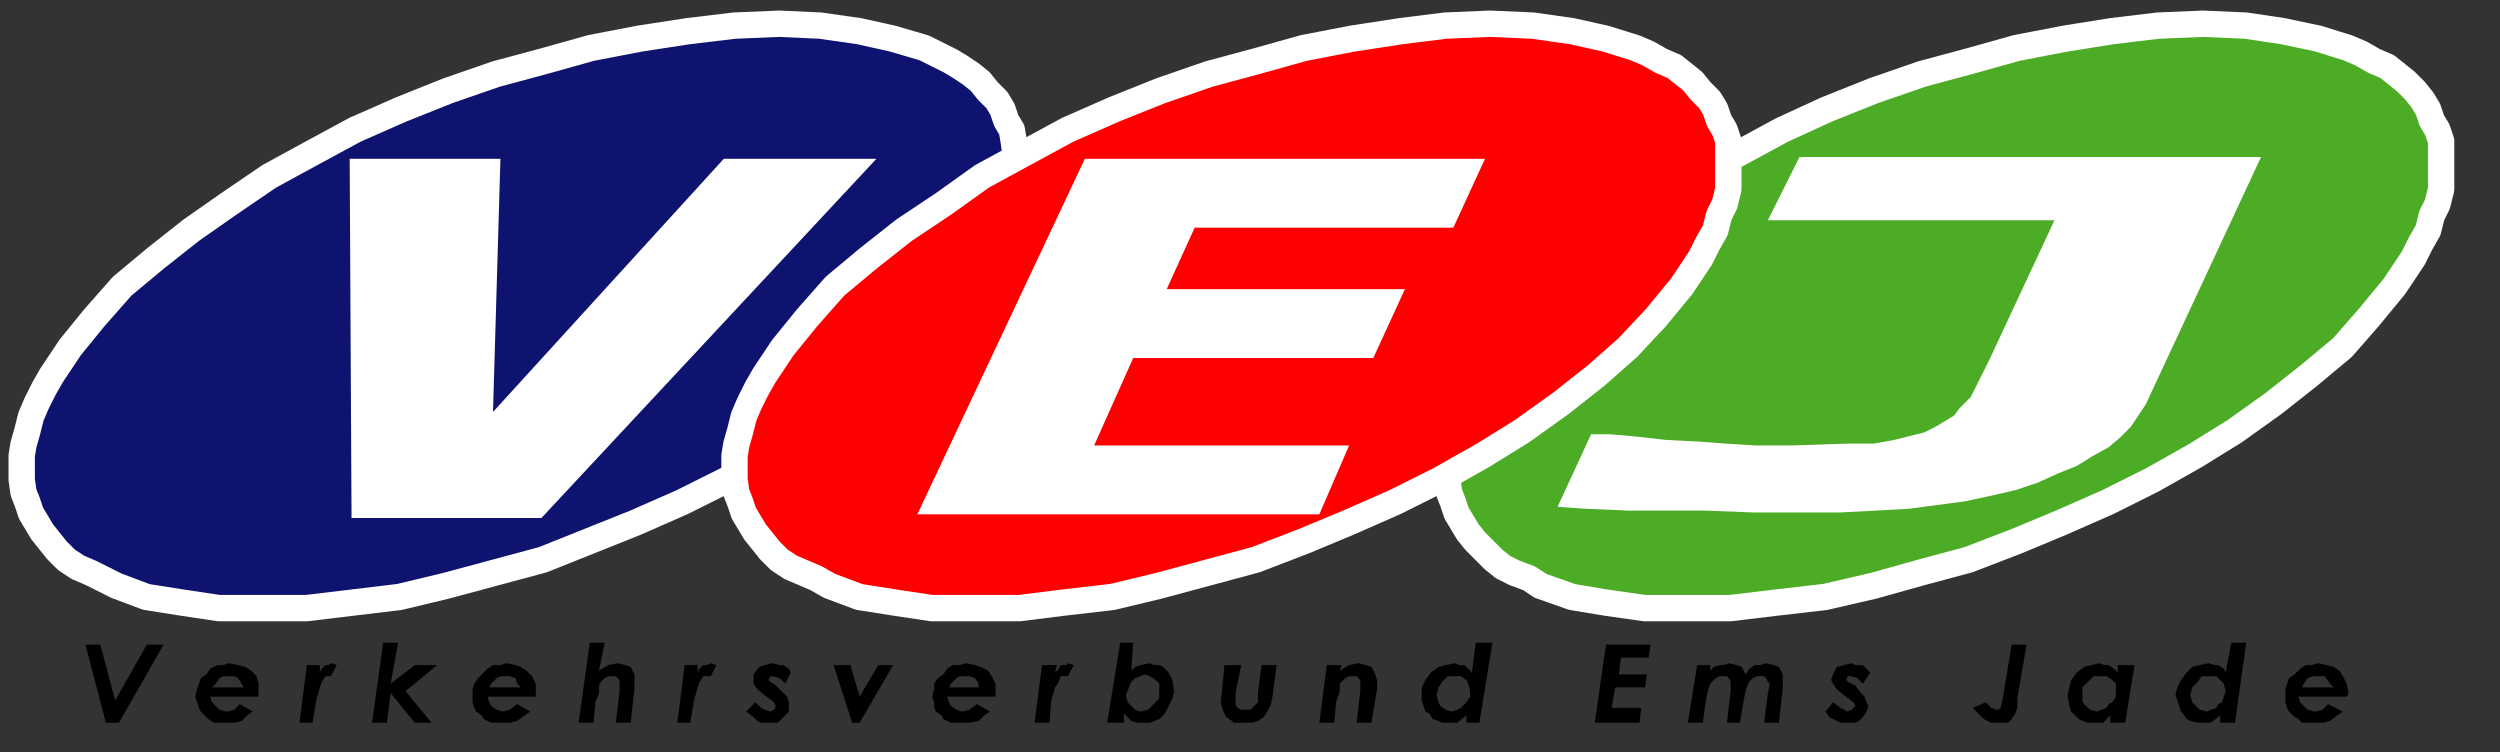 <?xml version="1.0" encoding="UTF-8" standalone="no"?>
<!-- Created with Inkscape (http://www.inkscape.org/) -->
<svg
   xmlns:dc="http://purl.org/dc/elements/1.1/"
   xmlns:cc="http://creativecommons.org/ns#"
   xmlns:rdf="http://www.w3.org/1999/02/22-rdf-syntax-ns#"
   xmlns:svg="http://www.w3.org/2000/svg"
   xmlns="http://www.w3.org/2000/svg"
   xmlns:sodipodi="http://sodipodi.sourceforge.net/DTD/sodipodi-0.dtd"
   xmlns:inkscape="http://www.inkscape.org/namespaces/inkscape"
   width="400.09"
   height="120.36"
   id="svg2706"
   sodipodi:version="0.32"
   inkscape:version="0.46"
   version="1.0"
   sodipodi:docname="Logo_VEJ.svg"
   inkscape:output_extension="org.inkscape.output.svg.inkscape">
  <rect width="100%" height="100%" fill="#333333" stroke="none"/>
  <defs
     id="defs2708">
    <clipPath
       clipPathUnits="userSpaceOnUse"
       id="clipPath2420">
      <path
         d="M 486.42,793.7 L 519.6,793.7 L 519.6,813.62 L 486.42,813.62 L 486.42,793.7 z"
         id="path2422" />
    </clipPath>
    <clipPath
       clipPathUnits="userSpaceOnUse"
       id="clipPath2434">
      <path
         d="M 440.52,793.7 L 473.64,793.7 L 473.64,813.62 L 440.52,813.62 L 440.52,793.7 z"
         id="path2436" />
    </clipPath>
    <clipPath
       clipPathUnits="userSpaceOnUse"
       id="clipPath2448">
      <path
         d="M 463.44,793.7 L 496.62,793.7 L 496.62,813.62 L 463.44,813.62 L 463.44,793.7 z"
         id="path2450" />
    </clipPath>
    <inkscape:perspective
       sodipodi:type="inkscape:persp3d"
       inkscape:vp_x="0 : 526.18109 : 1"
       inkscape:vp_y="0 : 1000 : 0"
       inkscape:vp_z="744.09448 : 526.18109 : 1"
       inkscape:persp3d-origin="372.04724 : 350.78739 : 1"
       id="perspective2714" />
  </defs>
  <sodipodi:namedview
     id="base"
     pagecolor="#ffffff"
     bordercolor="#666666"
     borderopacity="1.0"
     inkscape:pageopacity="0.0"
     inkscape:pageshadow="2"
     inkscape:zoom="1.4"
     inkscape:cx="226.96086"
     inkscape:cy="34.285714"
     inkscape:document-units="px"
     inkscape:current-layer="layer1"
     showgrid="false"
     inkscape:window-width="1024"
     inkscape:window-height="721"
     inkscape:window-x="-4"
     inkscape:window-y="-4" />
  <g
     inkscape:label="Ebene 1"
     inkscape:groupmode="layer"
     id="layer1">
    <path
       d="M 379.129,50.736 L 374.959,55.501 L 369.597,59.969 L 363.939,64.437 L 357.683,68.904 L 351.429,72.777 L 344.578,76.648 L 337.43,80.223 L 329.983,83.499 L 322.835,86.478 L 315.091,89.456 L 307.347,91.541 L 299.901,93.626 L 292.157,95.413 L 284.413,96.307 L 276.966,97.2 L 263.265,97.2 L 257.011,96.307 L 251.649,95.413 L 246.586,93.626 L 244.799,92.434 L 242.416,91.541 L 240.629,90.647 L 239.14,89.456 L 237.65,87.967 L 236.161,86.478 L 234.97,84.988 L 233.183,82.01 L 232.587,80.223 L 231.991,78.734 L 231.693,76.648 L 231.693,72.777 L 231.991,70.99 L 232.587,68.904 L 233.183,66.522 L 234.076,64.437 L 234.97,62.054 L 236.161,59.969 L 239.437,55.501 L 243.31,50.736 L 247.777,45.672 L 253.139,41.205 L 258.798,36.737 L 264.755,32.567 L 271.307,28.099 L 278.158,24.525 L 285.306,20.653 L 292.455,17.376 L 299.901,14.398 L 307.645,11.718 L 315.389,9.632 L 322.835,7.548 L 330.579,6.058 L 338.025,4.867 L 345.472,3.973 L 352.62,3.676 L 359.471,3.973 L 365.428,4.867 L 371.087,6.058 L 375.852,7.548 L 377.937,8.441 L 380.022,9.632 L 382.107,10.526 L 385.086,12.909 L 386.575,14.398 L 387.766,15.887 L 388.66,17.376 L 389.256,19.164 L 390.149,20.653 L 390.745,22.44 L 390.745,30.184 L 390.149,32.567 L 389.256,34.354 L 388.66,36.737 L 387.468,38.822 L 386.277,41.205 L 383.299,45.672 L 379.129,50.736"
       style="fill:#4dac26;fill-opacity:1;fill-rule:nonzero;stroke:none"
       id="path2414" />
    <g
       id="g2416"
       transform="matrix(4.964,0,0,-4.964,-2185.65,4040.226)">
      <g
         id="g2418"
         clip-path="url(#clipPath2420)">
        <path
           d="M 516.66,803.66 L 515.82,802.7 L 514.74,801.8 L 513.6,800.9 L 512.34,800 L 511.08,799.22 L 509.7,798.44 L 508.26,797.72 L 506.76,797.06 L 505.32,796.46 L 503.76,795.86 L 502.2,795.44 L 500.7,795.02 L 499.14,794.66 L 497.58,794.48 L 496.08,794.3 L 493.32,794.3 L 492.06,794.48 L 490.98,794.66 L 489.96,795.02 L 489.6,795.26 L 489.12,795.44 L 488.76,795.62 L 488.46,795.86 L 488.16,796.16 L 487.86,796.46 L 487.62,796.76 L 487.26,797.36 L 487.14,797.72 L 487.02,798.02 L 486.96,798.44 L 486.96,799.22 L 487.02,799.58 L 487.14,800 L 487.26,800.48 L 487.44,800.9 L 487.62,801.38 L 487.86,801.8 L 488.52,802.7 L 489.3,803.66 L 490.2,804.68 L 491.28,805.58 L 492.42,806.48 L 493.62,807.32 L 494.94,808.22 L 496.32,808.94 L 497.76,809.72 L 499.2,810.38 L 500.7,810.98 L 502.26,811.52 L 503.82,811.94 L 505.32,812.36 L 506.88,812.66 L 508.38,812.9 L 509.88,813.08 L 511.32,813.14 L 512.7,813.08 L 513.9,812.9 L 515.04,812.66 L 516,812.36 L 516.42,812.18 L 516.84,811.94 L 517.26,811.76 L 517.86,811.28 L 518.16,810.98 L 518.4,810.68 L 518.58,810.38 L 518.7,810.02 L 518.88,809.72 L 519,809.36 L 519,807.8 L 518.88,807.32 L 518.7,806.96 L 518.58,806.48 L 518.34,806.06 L 518.1,805.58 L 517.5,804.68 L 516.66,803.66 z"
           style="fill:none;stroke:#ffffff;stroke-width:0.849;stroke-linecap:round;stroke-linejoin:round;stroke-miterlimit:10;stroke-dasharray:none;stroke-opacity:1"
           id="path2424" />
      </g>
    </g>
    <path
       d="M 150.976,50.736 L 146.509,55.501 L 141.445,59.969 L 135.786,64.437 L 129.829,68.904 L 123.276,72.777 L 116.426,76.648 L 109.277,80.223 L 101.831,83.499 L 86.939,89.456 L 71.451,93.626 L 64.004,95.413 L 49.112,97.2 L 35.113,97.2 L 29.156,96.307 L 23.497,95.413 L 18.731,93.626 L 14.561,91.541 L 12.477,90.647 L 10.689,89.456 L 9.2,87.967 L 6.817,84.988 L 5.03,82.01 L 4.434,80.223 L 3.839,78.734 L 3.541,76.648 L 3.541,72.777 L 3.839,70.99 L 4.434,68.904 L 5.03,66.522 L 5.924,64.437 L 7.115,62.054 L 8.306,59.969 L 11.285,55.501 L 15.157,50.736 L 19.625,45.672 L 24.986,41.205 L 30.645,36.737 L 36.602,32.567 L 43.155,28.099 L 49.708,24.525 L 56.856,20.653 L 64.302,17.376 L 71.748,14.398 L 79.493,11.718 L 87.237,9.632 L 94.683,7.548 L 102.427,6.058 L 110.171,4.867 L 117.617,3.973 L 124.765,3.676 L 131.318,3.973 L 137.573,4.867 L 142.934,6.058 L 147.998,7.548 L 152.168,9.632 L 153.657,10.526 L 155.444,11.718 L 156.933,12.909 L 158.125,14.398 L 159.614,15.887 L 160.507,17.376 L 161.103,19.164 L 161.997,20.653 L 162.294,22.44 L 162.592,24.525 L 162.592,28.099 L 162.294,30.184 L 161.997,32.567 L 161.103,34.354 L 160.507,36.737 L 159.614,38.822 L 158.125,41.205 L 155.146,45.672 L 150.976,50.736"
       style="fill:#0e136f;fill-opacity:1;fill-rule:nonzero;stroke:none"
       id="path2426" />
    <path
       d="M 150.976,50.736 L 146.509,55.501 L 141.445,59.969 L 135.786,64.437 L 129.829,68.904 L 123.276,72.777 L 116.426,76.648 L 109.277,80.223 L 101.831,83.499 L 86.939,89.456 L 71.451,93.626 L 64.004,95.413 L 49.112,97.2 L 35.113,97.2 L 29.156,96.307 L 23.497,95.413 L 18.731,93.626 L 14.561,91.541 L 12.477,90.647 L 10.689,89.456 L 9.2,87.967 L 6.817,84.988 L 5.03,82.01 L 4.434,80.223 L 3.839,78.734 L 3.541,76.648 L 3.541,72.777 L 3.839,70.99 L 4.434,68.904 L 5.03,66.522 L 5.924,64.437 L 7.115,62.054 L 8.306,59.969 L 11.285,55.501 L 15.157,50.736 L 19.625,45.672 L 24.986,41.205 L 30.645,36.737 L 36.602,32.567 L 43.155,28.099 L 49.708,24.525 L 56.856,20.653 L 64.302,17.376 L 71.748,14.398 L 79.493,11.718 L 87.237,9.632 L 94.683,7.548 L 102.427,6.058 L 110.171,4.867 L 117.617,3.973 L 124.765,3.676 L 131.318,3.973 L 137.573,4.867 L 142.934,6.058 L 147.998,7.548 L 152.168,9.632 L 153.657,10.526 L 155.444,11.718 L 156.933,12.909 L 158.125,14.398 L 159.614,15.887 L 160.507,17.376 L 161.103,19.164 L 161.997,20.653 L 162.294,22.44 L 162.592,24.525 L 162.592,28.099 L 162.294,30.184 L 161.997,32.567 L 161.103,34.354 L 160.507,36.737 L 159.614,38.822 L 158.125,41.205 L 155.146,45.672 L 150.976,50.736 z M 150.976,50.736 L 146.509,55.501 L 141.445,59.969 L 135.786,64.437 L 129.829,68.904 L 123.276,72.777 L 116.426,76.648 L 109.277,80.223 L 101.831,83.499 L 86.939,89.456 L 71.451,93.626 L 64.004,95.413 L 49.112,97.2 L 35.113,97.2 L 29.156,96.307 L 23.497,95.413 L 18.731,93.626 L 14.561,91.541 L 12.477,90.647 L 10.689,89.456 L 9.2,87.967 L 6.817,84.988 L 5.03,82.01 L 4.434,80.223 L 3.839,78.734 L 3.541,76.648 L 3.541,72.777 L 3.839,70.99 L 4.434,68.904 L 5.03,66.522 L 5.924,64.437 L 7.115,62.054 L 8.306,59.969 L 11.285,55.501 L 15.157,50.736 L 19.625,45.672 L 24.986,41.205 L 30.645,36.737 L 36.602,32.567 L 43.155,28.099 L 49.708,24.525 L 56.856,20.653 L 64.302,17.376 L 71.748,14.398 L 79.493,11.718 L 87.237,9.632 L 94.683,7.548 L 102.427,6.058 L 110.171,4.867 L 117.617,3.973 L 124.765,3.676 L 131.318,3.973 L 137.573,4.867 L 142.934,6.058 L 147.998,7.548 L 152.168,9.632 L 153.657,10.526 L 155.444,11.718 L 156.933,12.909 L 158.125,14.398 L 159.614,15.887 L 160.507,17.376 L 161.103,19.164 L 161.997,20.653 L 162.294,22.44 L 162.592,24.525 L 162.592,28.099 L 162.294,30.184 L 161.997,32.567 L 161.103,34.354 L 160.507,36.737 L 159.614,38.822 L 158.125,41.205 L 155.146,45.672 L 150.976,50.736 z M 150.976,50.736 L 146.509,55.501 L 141.445,59.969 L 135.786,64.437 L 129.829,68.904 L 123.276,72.777 L 116.426,76.648 L 109.277,80.223 L 101.831,83.499 L 86.939,89.456 L 71.451,93.626 L 64.004,95.413 L 49.112,97.2 L 35.113,97.2 L 29.156,96.307 L 23.497,95.413 L 18.731,93.626 L 14.561,91.541 L 12.477,90.647 L 10.689,89.456 L 9.2,87.967 L 6.817,84.988 L 5.03,82.01 L 4.434,80.223 L 3.839,78.734 L 3.541,76.648 L 3.541,72.777 L 3.839,70.99 L 4.434,68.904 L 5.03,66.522 L 5.924,64.437 L 7.115,62.054 L 8.306,59.969 L 11.285,55.501 L 15.157,50.736 L 19.625,45.672 L 24.986,41.205 L 30.645,36.737 L 36.602,32.567 L 43.155,28.099 L 49.708,24.525 L 56.856,20.653 L 64.302,17.376 L 71.748,14.398 L 79.493,11.718 L 87.237,9.632 L 94.683,7.548 L 102.427,6.058 L 110.171,4.867 L 117.617,3.973 L 124.765,3.676 L 131.318,3.973 L 137.573,4.867 L 142.934,6.058 L 147.998,7.548 L 152.168,9.632 L 153.657,10.526 L 155.444,11.718 L 156.933,12.909 L 158.125,14.398 L 159.614,15.887 L 160.507,17.376 L 161.103,19.164 L 161.997,20.653 L 162.294,22.44 L 162.592,24.525 L 162.592,28.099 L 162.294,30.184 L 161.997,32.567 L 161.103,34.354 L 160.507,36.737 L 159.614,38.822 L 158.125,41.205 L 155.146,45.672 L 150.976,50.736 z M 150.976,50.736 L 146.509,55.501 L 141.445,59.969 L 135.786,64.437 L 129.829,68.904 L 123.276,72.777 L 116.426,76.648 L 109.277,80.223 L 101.831,83.499 L 86.939,89.456 L 71.451,93.626 L 64.004,95.413 L 49.112,97.2 L 35.113,97.2 L 29.156,96.307 L 23.497,95.413 L 18.731,93.626 L 14.561,91.541 L 12.477,90.647 L 10.689,89.456 L 9.2,87.967 L 6.817,84.988 L 5.03,82.01 L 4.434,80.223 L 3.839,78.734 L 3.541,76.648 L 3.541,72.777 L 3.839,70.99 L 4.434,68.904 L 5.03,66.522 L 5.924,64.437 L 7.115,62.054 L 8.306,59.969 L 11.285,55.501 L 15.157,50.736 L 19.625,45.672 L 24.986,41.205 L 30.645,36.737 L 36.602,32.567 L 43.155,28.099 L 49.708,24.525 L 56.856,20.653 L 64.302,17.376 L 71.748,14.398 L 79.493,11.718 L 87.237,9.632 L 94.683,7.548 L 102.427,6.058 L 110.171,4.867 L 117.617,3.973 L 124.765,3.676 L 131.318,3.973 L 137.573,4.867 L 142.934,6.058 L 147.998,7.548 L 152.168,9.632 L 153.657,10.526 L 155.444,11.718 L 156.933,12.909 L 158.125,14.398 L 159.614,15.887 L 160.507,17.376 L 161.103,19.164 L 161.997,20.653 L 162.294,22.44 L 162.592,24.525 L 162.592,28.099 L 162.294,30.184 L 161.997,32.567 L 161.103,34.354 L 160.507,36.737 L 159.614,38.822 L 158.125,41.205 L 155.146,45.672 L 150.976,50.736 z M 150.976,50.736 L 146.509,55.501 L 141.445,59.969 L 135.786,64.437 L 129.829,68.904 L 123.276,72.777 L 116.426,76.648 L 109.277,80.223 L 101.831,83.499 L 86.939,89.456 L 71.451,93.626 L 64.004,95.413 L 49.112,97.2 L 35.113,97.2 L 29.156,96.307 L 23.497,95.413 L 18.731,93.626 L 14.561,91.541 L 12.477,90.647 L 10.689,89.456 L 9.2,87.967 L 6.817,84.988 L 5.03,82.01 L 4.434,80.223 L 3.839,78.734 L 3.541,76.648 L 3.541,72.777 L 3.839,70.99 L 4.434,68.904 L 5.03,66.522 L 5.924,64.437 L 7.115,62.054 L 8.306,59.969 L 11.285,55.501 L 15.157,50.736 L 19.625,45.672 L 24.986,41.205 L 30.645,36.737 L 36.602,32.567 L 43.155,28.099 L 49.708,24.525 L 56.856,20.653 L 64.302,17.376 L 71.748,14.398 L 79.493,11.718 L 87.237,9.632 L 94.683,7.548 L 102.427,6.058 L 110.171,4.867 L 117.617,3.973 L 124.765,3.676 L 131.318,3.973 L 137.573,4.867 L 142.934,6.058 L 147.998,7.548 L 152.168,9.632 L 153.657,10.526 L 155.444,11.718 L 156.933,12.909 L 158.125,14.398 L 159.614,15.887 L 160.507,17.376 L 161.103,19.164 L 161.997,20.653 L 162.294,22.44 L 162.592,24.525 L 162.592,28.099 L 162.294,30.184 L 161.997,32.567 L 161.103,34.354 L 160.507,36.737 L 159.614,38.822 L 158.125,41.205 L 155.146,45.672 L 150.976,50.736 z"
       style="fill:none;stroke:#ffffff;stroke-width:0.993;stroke-linecap:round;stroke-linejoin:round;stroke-miterlimit:10;stroke-dasharray:none;stroke-opacity:1"
       id="path2428" />
    <g
       id="g2430"
       transform="matrix(4.964,0,0,-4.964,-2185.65,4040.226)">
      <g
         id="g2432"
         clip-path="url(#clipPath2434)">
        <path
           d="M 470.7,803.66 L 469.8,802.7 L 468.78,801.8 L 467.64,800.9 L 466.44,800 L 465.12,799.22 L 463.74,798.44 L 462.3,797.72 L 460.8,797.06 L 457.8,795.86 L 454.68,795.02 L 453.18,794.66 L 450.18,794.3 L 447.36,794.3 L 446.16,794.48 L 445.02,794.66 L 444.06,795.02 L 443.22,795.44 L 442.8,795.62 L 442.44,795.86 L 442.14,796.16 L 441.66,796.76 L 441.3,797.36 L 441.18,797.72 L 441.06,798.02 L 441,798.44 L 441,799.22 L 441.06,799.58 L 441.18,800 L 441.3,800.48 L 441.48,800.9 L 441.72,801.38 L 441.96,801.8 L 442.56,802.7 L 443.34,803.66 L 444.24,804.68 L 445.32,805.58 L 446.46,806.48 L 447.66,807.32 L 448.98,808.22 L 450.3,808.94 L 451.74,809.72 L 453.24,810.38 L 454.74,810.98 L 456.3,811.52 L 457.86,811.94 L 459.36,812.36 L 460.92,812.66 L 462.48,812.9 L 463.98,813.08 L 465.42,813.14 L 466.74,813.08 L 468,812.9 L 469.08,812.66 L 470.1,812.36 L 470.94,811.94 L 471.24,811.76 L 471.6,811.52 L 471.9,811.28 L 472.14,810.98 L 472.44,810.68 L 472.62,810.38 L 472.74,810.02 L 472.92,809.72 L 472.98,809.36 L 473.04,808.94 L 473.04,808.22 L 472.98,807.8 L 472.92,807.32 L 472.74,806.96 L 472.62,806.48 L 472.44,806.06 L 472.14,805.58 L 471.54,804.68 L 470.7,803.66 z"
           style="fill:none;stroke:#ffffff;stroke-width:0.849;stroke-linecap:round;stroke-linejoin:round;stroke-miterlimit:10;stroke-dasharray:none;stroke-opacity:1"
           id="path2438" />
      </g>
    </g>
    <path
       d="M 150.976,50.736 L 146.509,55.501 L 141.445,59.969 L 135.786,64.437 L 129.829,68.904 L 123.276,72.777 L 116.426,76.648 L 109.277,80.223 L 101.831,83.499 L 86.939,89.456 L 71.451,93.626 L 64.004,95.413 L 49.112,97.2 L 35.113,97.2 L 29.156,96.307 L 23.497,95.413 L 18.731,93.626 L 14.561,91.541 L 12.477,90.647 L 10.689,89.456 L 9.2,87.967 L 6.817,84.988 L 5.03,82.01 L 4.434,80.223 L 3.839,78.734 L 3.541,76.648 L 3.541,72.777 L 3.839,70.99 L 4.434,68.904 L 5.03,66.522 L 5.924,64.437 L 7.115,62.054 L 8.306,59.969 L 11.285,55.501 L 15.157,50.736 L 19.625,45.672 L 24.986,41.205 L 30.645,36.737 L 36.602,32.567 L 43.155,28.099 L 49.708,24.525 L 56.856,20.653 L 64.302,17.376 L 71.748,14.398 L 79.493,11.718 L 87.237,9.632 L 94.683,7.548 L 102.427,6.058 L 110.171,4.867 L 117.617,3.973 L 124.765,3.676 L 131.318,3.973 L 137.573,4.867 L 142.934,6.058 L 147.998,7.548 L 152.168,9.632 L 153.657,10.526 L 155.444,11.718 L 156.933,12.909 L 158.125,14.398 L 159.614,15.887 L 160.507,17.376 L 161.103,19.164 L 161.997,20.653 L 162.294,22.44 L 162.592,24.525 L 162.592,28.099 L 162.294,30.184 L 161.997,32.567 L 161.103,34.354 L 160.507,36.737 L 159.614,38.822 L 158.125,41.205 L 155.146,45.672 L 150.976,50.736 z"
       style="fill:none;stroke:#ffffff;stroke-width:0.993;stroke-linecap:round;stroke-linejoin:round;stroke-miterlimit:10;stroke-dasharray:none;stroke-opacity:1"
       id="path2440" />
    <path
       d="M 265.052,50.736 L 260.585,55.501 L 255.521,59.969 L 249.862,64.437 L 243.607,68.904 L 237.353,72.777 L 230.502,76.648 L 223.354,80.223 L 215.907,83.499 L 208.759,86.478 L 201.015,89.456 L 185.527,93.626 L 178.081,95.413 L 170.337,96.307 L 163.188,97.2 L 149.189,97.2 L 143.232,96.307 L 137.573,95.413 L 132.807,93.626 L 130.723,92.434 L 126.553,90.647 L 124.765,89.456 L 123.276,87.967 L 120.893,84.988 L 119.106,82.01 L 118.511,80.223 L 117.915,78.734 L 117.617,76.648 L 117.617,72.777 L 117.915,70.99 L 118.511,68.904 L 119.106,66.522 L 120,64.437 L 121.191,62.054 L 122.383,59.969 L 125.361,55.501 L 129.233,50.736 L 133.701,45.672 L 139.062,41.205 L 144.721,36.737 L 150.976,32.567 L 157.231,28.099 L 163.784,24.525 L 170.932,20.653 L 178.378,17.376 L 185.825,14.398 L 193.569,11.718 L 201.313,9.632 L 208.759,7.548 L 216.503,6.058 L 224.247,4.867 L 231.395,3.973 L 238.544,3.676 L 245.394,3.973 L 251.649,4.867 L 257.011,6.058 L 261.776,7.548 L 263.861,8.441 L 265.946,9.632 L 268.031,10.526 L 271.009,12.909 L 272.201,14.398 L 273.69,15.887 L 274.584,17.376 L 275.179,19.164 L 276.073,20.653 L 276.669,22.44 L 276.669,30.184 L 276.073,32.567 L 275.179,34.354 L 274.584,36.737 L 273.392,38.822 L 272.201,41.205 L 269.222,45.672 L 265.052,50.736"
       style="fill:#ff0000;fill-opacity:1;fill-rule:nonzero;stroke:none"
       id="path2442" />
    <g
       id="g2444"
       transform="matrix(4.964,0,0,-4.964,-2185.65,4040.226)">
      <g
         id="g2446"
         clip-path="url(#clipPath2448)">
        <path
           d="M 493.68,803.66 L 492.78,802.7 L 491.76,801.8 L 490.62,800.9 L 489.36,800 L 488.1,799.22 L 486.72,798.44 L 485.28,797.72 L 483.78,797.06 L 482.34,796.46 L 480.78,795.86 L 477.66,795.02 L 476.16,794.66 L 474.6,794.48 L 473.16,794.3 L 470.34,794.3 L 469.14,794.48 L 468,794.66 L 467.04,795.02 L 466.62,795.26 L 465.78,795.62 L 465.42,795.86 L 465.12,796.16 L 464.64,796.76 L 464.28,797.36 L 464.16,797.72 L 464.04,798.02 L 463.98,798.44 L 463.98,799.22 L 464.04,799.58 L 464.16,800 L 464.28,800.48 L 464.46,800.9 L 464.7,801.38 L 464.94,801.8 L 465.54,802.7 L 466.32,803.66 L 467.22,804.68 L 468.3,805.58 L 469.44,806.48 L 470.7,807.32 L 471.96,808.22 L 473.28,808.94 L 474.72,809.72 L 476.22,810.38 L 477.72,810.98 L 479.28,811.52 L 480.84,811.94 L 482.34,812.36 L 483.9,812.66 L 485.46,812.9 L 486.9,813.08 L 488.34,813.14 L 489.72,813.08 L 490.98,812.9 L 492.06,812.66 L 493.02,812.36 L 493.44,812.18 L 493.86,811.94 L 494.28,811.76 L 494.88,811.28 L 495.12,810.98 L 495.42,810.68 L 495.6,810.38 L 495.72,810.02 L 495.9,809.72 L 496.02,809.36 L 496.02,807.8 L 495.9,807.32 L 495.72,806.96 L 495.6,806.48 L 495.36,806.06 L 495.12,805.58 L 494.52,804.68 L 493.68,803.66 z"
           style="fill:none;stroke:#ffffff;stroke-width:0.849;stroke-linecap:round;stroke-linejoin:round;stroke-miterlimit:10;stroke-dasharray:none;stroke-opacity:1"
           id="path2452" />
      </g>
    </g>
    <path
       d="M 140.254,25.418 L 86.641,82.903 L 56.26,82.903 L 55.962,25.418 L 80.088,25.418 L 78.897,65.926 L 115.83,25.418 L 140.254,25.418"
       style="fill:#ffffff;fill-opacity:1;fill-rule:nonzero;stroke:none"
       id="path2454" />
    <path
       d="M 211.142,82.308 L 146.806,82.308 L 173.613,25.418 L 237.65,25.418 L 232.587,36.439 L 191.186,36.439 L 186.718,46.268 L 224.843,46.268 L 219.779,57.288 L 181.357,57.288 L 175.102,71.287 L 215.907,71.287 L 211.142,82.308"
       style="fill:#ffffff;fill-opacity:1;fill-rule:nonzero;stroke:none"
       id="path2456" />
    <path
       d="M 343.387,64.735 L 341.004,68.309 L 339.217,70.096 L 337.43,71.585 L 334.749,73.074 L 332.366,74.564 L 329.388,75.755 L 326.111,77.244 L 322.537,78.436 L 318.665,79.329 L 314.495,80.223 L 305.56,81.414 L 300.199,81.712 L 294.54,82.01 L 280.541,82.01 L 272.796,81.712 L 260.585,81.712 L 253.734,81.414 L 249.266,81.116 L 254.628,69.5 L 257.606,69.5 L 261.18,69.798 L 266.542,70.394 L 272.201,70.692 L 276.073,70.99 L 280.838,71.287 L 286.795,71.287 L 295.731,70.99 L 299.901,70.99 L 303.177,70.394 L 307.943,69.202 L 309.73,68.309 L 312.708,66.522 L 313.602,65.33 L 314.495,64.437 L 315.389,63.543 L 318.367,57.586 L 328.792,35.248 L 282.923,35.248 L 287.987,25.121 L 361.853,25.121 L 343.387,64.735"
       style="fill:#ffffff;fill-opacity:1;fill-rule:nonzero;stroke:none"
       id="path2458" />
    <path
       d="M 13.668,103.157 L 16.051,103.157 L 18.433,112.093 L 23.497,103.157 L 26.177,103.157 L 19.029,115.667 L 16.944,115.667 L 13.668,103.157"
       style="fill:#000000;fill-opacity:1;fill-rule:nonzero;stroke:none"
       id="path2460" />
    <path
       d="M 38.389,112.688 L 40.474,113.88 L 39.581,114.475 L 38.687,115.369 L 37.496,115.667 L 34.219,115.667 L 33.326,115.071 L 32.134,113.88 L 31.837,113.284 L 31.241,111.497 L 31.539,110.306 L 31.837,109.412 L 32.134,108.519 L 33.028,107.923 L 33.624,107.029 L 34.815,106.433 L 35.709,106.433 L 36.602,106.136 L 38.091,106.433 L 39.283,106.731 L 40.176,107.327 L 41.07,108.221 L 41.368,109.412 L 41.368,111.497 L 33.624,111.497 L 33.922,112.39 L 35.113,113.582 L 36.304,113.88 L 37.496,113.582 L 38.389,112.688 z M 38.985,110.008 L 38.687,109.412 L 38.091,108.519 L 37.496,108.221 L 35.709,108.221 L 35.113,108.519 L 34.517,109.412 L 33.922,110.008 L 38.985,110.008"
       style="fill:#000000;fill-opacity:1;fill-rule:nonzero;stroke:none"
       id="path2462" />
    <path
       d="M 49.112,106.433 L 51.197,106.433 L 51.197,107.625 L 51.495,107.029 L 52.09,106.433 L 52.388,106.433 L 53.282,106.136 L 53.877,106.433 L 52.984,108.221 L 52.09,108.221 L 51.495,109.114 L 51.197,110.008 L 50.601,112.093 L 50.005,115.667 L 47.92,115.667 L 49.112,106.433"
       style="fill:#000000;fill-opacity:1;fill-rule:nonzero;stroke:none"
       id="path2464" />
    <path
       d="M 61.324,102.859 L 63.706,102.859 L 62.515,109.412 L 66.387,106.433 L 69.961,106.433 L 64.898,110.603 L 69.068,115.667 L 66.387,115.667 L 62.515,110.901 L 61.919,115.667 L 59.537,115.667 L 61.324,102.859"
       style="fill:#000000;fill-opacity:1;fill-rule:nonzero;stroke:none"
       id="path2466" />
    <path
       d="M 82.769,112.688 L 84.854,113.88 L 83.96,114.475 L 82.769,115.369 L 81.577,115.667 L 78.599,115.667 L 77.408,115.071 L 77.11,114.475 L 76.216,113.88 L 75.918,113.284 L 75.62,112.39 L 75.62,110.306 L 75.918,109.412 L 76.514,108.519 L 78.003,107.029 L 78.897,106.433 L 80.088,106.433 L 80.982,106.136 L 82.471,106.433 L 83.364,106.731 L 84.258,107.327 L 85.152,108.221 L 85.747,109.412 L 85.747,111.497 L 78.003,111.497 L 78.301,112.39 L 78.599,112.986 L 79.493,113.582 L 80.386,113.88 L 81.577,113.582 L 82.769,112.688 z M 83.364,110.008 L 82.769,109.412 L 82.471,108.519 L 81.577,108.221 L 80.088,108.221 L 79.493,108.519 L 78.599,109.412 L 78.301,110.008 L 83.364,110.008"
       style="fill:#000000;fill-opacity:1;fill-rule:nonzero;stroke:none"
       id="path2468" />
    <path
       d="M 94.385,102.859 L 96.768,102.859 L 95.874,107.327 L 97.363,106.433 L 98.853,106.136 L 100.044,106.433 L 100.938,106.731 L 101.533,107.923 L 101.533,110.306 L 100.938,115.667 L 98.555,115.667 L 99.15,110.603 L 99.15,108.816 L 98.853,108.519 L 98.555,108.221 L 97.363,108.221 L 96.768,108.519 L 96.172,109.114 L 95.874,109.71 L 95.874,110.901 L 95.278,112.39 L 94.981,115.667 L 92.598,115.667 L 94.385,102.859"
       style="fill:#000000;fill-opacity:1;fill-rule:nonzero;stroke:none"
       id="path2470" />
    <path
       d="M 109.575,106.433 L 111.66,106.433 L 111.66,107.625 L 111.958,107.029 L 112.554,106.433 L 113.149,106.433 L 113.745,106.136 L 114.639,106.433 L 113.745,108.221 L 112.554,108.221 L 111.958,109.114 L 111.66,110.008 L 111.064,112.093 L 110.469,115.667 L 108.384,115.667 L 109.575,106.433"
       style="fill:#000000;fill-opacity:1;fill-rule:nonzero;stroke:none"
       id="path2472" />
    <path
       d="M 126.553,107.625 L 125.659,109.412 L 124.765,108.519 L 123.574,108.221 L 123.276,108.221 L 122.978,108.816 L 123.276,109.114 L 124.17,109.71 L 125.957,111.497 L 126.255,112.39 L 126.255,113.88 L 124.468,115.667 L 121.787,115.667 L 121.191,115.369 L 120.596,114.773 L 119.404,113.88 L 120.893,112.39 L 121.787,113.284 L 122.383,113.582 L 123.276,113.88 L 123.872,113.582 L 124.17,112.986 L 123.872,112.39 L 122.681,111.497 L 121.191,110.306 L 120.596,109.412 L 120.596,107.923 L 121.489,106.731 L 122.383,106.433 L 123.574,106.136 L 124.765,106.433 L 125.361,106.433 L 126.255,107.029 L 126.553,107.625"
       style="fill:#000000;fill-opacity:1;fill-rule:nonzero;stroke:none"
       id="path2474" />
    <path
       d="M 133.403,106.433 L 136.084,106.433 L 137.573,111.497 L 140.552,106.433 L 142.934,106.433 L 137.573,115.667 L 136.382,115.667 L 133.403,106.433"
       style="fill:#000000;fill-opacity:1;fill-rule:nonzero;stroke:none"
       id="path2476" />
    <path
       d="M 156.338,112.688 L 158.423,113.88 L 157.529,114.475 L 156.635,115.369 L 155.146,115.667 L 152.168,115.667 L 150.976,115.071 L 150.678,114.475 L 149.785,113.88 L 149.487,113.284 L 149.487,112.39 L 149.189,111.497 L 149.487,110.306 L 149.487,109.412 L 150.083,108.519 L 150.976,107.923 L 151.572,107.029 L 152.465,106.433 L 153.657,106.433 L 154.55,106.136 L 156.04,106.433 L 156.933,106.731 L 158.125,107.327 L 158.72,108.221 L 159.316,109.412 L 159.316,111.497 L 151.572,111.497 L 151.87,112.39 L 152.168,112.986 L 153.061,113.582 L 153.955,113.88 L 155.146,113.582 L 156.338,112.688 z M 156.635,110.008 L 156.635,109.412 L 156.04,108.519 L 155.146,108.221 L 153.657,108.221 L 153.061,108.519 L 152.168,109.412 L 151.87,110.008 L 156.635,110.008"
       style="fill:#000000;fill-opacity:1;fill-rule:nonzero;stroke:none"
       id="path2478" />
    <path
       d="M 166.762,106.433 L 169.145,106.433 L 168.847,107.625 L 169.443,107.029 L 169.741,106.433 L 170.634,106.433 L 170.932,106.136 L 171.826,106.433 L 170.932,108.221 L 169.741,108.221 L 169.443,109.114 L 168.847,110.008 L 168.251,112.093 L 167.954,115.667 L 165.571,115.667 L 166.762,106.433"
       style="fill:#000000;fill-opacity:1;fill-rule:nonzero;stroke:none"
       id="path2480" />
    <path
       d="M 179.868,115.667 L 177.187,115.667 L 179.272,102.859 L 181.357,102.859 L 181.059,107.327 L 181.655,106.731 L 182.548,106.433 L 184.037,106.136 L 184.633,106.433 L 185.527,106.433 L 186.122,106.731 L 187.016,107.625 L 187.612,108.816 L 187.909,110.603 L 187.612,111.795 L 187.016,112.986 L 186.42,114.177 L 185.527,115.071 L 184.037,115.667 L 181.953,115.667 L 181.059,115.369 L 179.868,114.177 L 179.868,115.667 z M 183.144,107.923 L 182.548,108.221 L 181.655,108.519 L 181.059,109.114 L 180.761,109.71 L 180.463,110.603 L 180.165,111.199 L 180.463,112.39 L 181.655,113.582 L 182.548,113.88 L 183.74,113.582 L 185.527,111.795 L 185.527,109.412 L 184.931,108.816 L 184.037,108.221 L 183.144,107.923"
       style="fill:#000000;fill-opacity:1;fill-rule:nonzero;stroke:none"
       id="path2482" />
    <path
       d="M 195.951,106.433 L 198.632,106.433 L 197.739,110.901 L 197.739,112.688 L 198.036,113.284 L 198.632,113.582 L 200.121,113.582 L 201.313,112.39 L 201.313,110.901 L 201.908,106.433 L 204.291,106.433 L 203.695,111.199 L 203.398,112.688 L 202.802,113.88 L 202.206,114.773 L 201.313,115.369 L 200.419,115.667 L 197.441,115.667 L 197.143,115.369 L 196.249,114.773 L 195.654,113.582 L 195.356,112.39 L 195.654,109.71 L 195.951,106.433"
       style="fill:#000000;fill-opacity:1;fill-rule:nonzero;stroke:none"
       id="path2484" />
    <path
       d="M 212.333,106.433 L 214.716,106.433 L 214.418,107.327 L 215.907,106.433 L 217.397,106.136 L 218.588,106.433 L 219.482,106.731 L 220.077,107.923 L 220.375,108.816 L 220.375,110.306 L 219.482,115.667 L 217.099,115.667 L 217.694,110.603 L 217.694,108.816 L 217.397,108.519 L 217.099,108.221 L 215.907,108.221 L 215.312,108.519 L 214.716,109.114 L 214.418,109.412 L 214.418,110.603 L 213.822,112.39 L 213.525,115.667 L 211.142,115.667 L 212.333,106.433"
       style="fill:#000000;fill-opacity:1;fill-rule:nonzero;stroke:none"
       id="path2486" />
    <path
       d="M 236.161,102.859 L 238.842,102.859 L 236.757,115.667 L 234.672,115.667 L 234.672,114.475 L 233.183,115.667 L 230.8,115.667 L 230.204,115.369 L 229.31,115.071 L 228.715,114.177 L 228.119,113.88 L 227.523,112.093 L 227.523,110.008 L 228.119,108.816 L 229.013,107.625 L 230.204,106.731 L 231.395,106.433 L 232.885,106.136 L 233.48,106.433 L 234.374,106.433 L 235.565,107.625 L 236.161,102.859 z M 232.289,113.88 L 233.183,113.582 L 233.778,113.284 L 234.672,112.39 L 235.268,111.497 L 235.268,110.603 L 234.97,109.412 L 234.672,108.816 L 233.778,108.221 L 231.693,108.221 L 230.8,109.114 L 230.204,110.008 L 229.906,111.199 L 230.204,112.39 L 230.502,112.986 L 231.395,113.582 L 232.289,113.88"
       style="fill:#000000;fill-opacity:1;fill-rule:nonzero;stroke:none"
       id="path2488" />
    <path
       d="M 257.011,103.157 L 264.159,103.157 L 263.861,105.242 L 259.393,105.242 L 259.095,107.923 L 263.563,107.923 L 263.265,110.008 L 258.5,110.008 L 257.904,113.284 L 262.67,113.284 L 262.372,115.667 L 255.224,115.667 L 257.011,103.157"
       style="fill:#000000;fill-opacity:1;fill-rule:nonzero;stroke:none"
       id="path2490" />
    <path
       d="M 271.605,106.433 L 273.69,106.433 L 273.69,107.327 L 274.286,106.731 L 275.179,106.433 L 275.775,106.433 L 276.669,106.136 L 277.86,106.433 L 278.754,106.731 L 279.349,107.923 L 279.945,107.029 L 280.838,106.433 L 281.732,106.433 L 282.626,106.136 L 283.817,106.433 L 284.71,106.731 L 285.306,107.923 L 285.306,110.008 L 284.71,115.667 L 282.328,115.667 L 282.923,110.901 L 283.221,109.412 L 282.923,109.114 L 282.626,108.519 L 282.328,108.221 L 281.136,108.221 L 280.541,108.519 L 279.945,109.114 L 279.647,109.71 L 279.349,110.603 L 279.051,112.093 L 278.456,115.667 L 276.371,115.667 L 276.966,110.603 L 276.966,109.114 L 276.669,108.519 L 276.371,108.221 L 275.179,108.221 L 274.584,108.519 L 273.988,109.114 L 273.69,109.412 L 273.392,110.306 L 273.094,111.497 L 272.499,115.667 L 270.116,115.667 L 271.605,106.433"
       style="fill:#000000;fill-opacity:1;fill-rule:nonzero;stroke:none"
       id="path2492" />
    <path
       d="M 299.305,107.625 L 298.114,109.412 L 297.22,108.519 L 296.327,108.221 L 295.731,108.221 L 295.433,108.816 L 295.731,109.114 L 296.922,109.71 L 297.816,110.901 L 298.412,111.497 L 298.709,112.39 L 299.007,112.986 L 298.709,113.88 L 298.114,114.773 L 297.518,115.369 L 296.922,115.667 L 294.54,115.667 L 292.752,114.773 L 292.157,113.88 L 293.348,112.39 L 294.54,113.284 L 295.135,113.582 L 295.433,113.88 L 296.327,113.582 L 296.922,112.986 L 296.624,112.39 L 295.433,111.497 L 293.944,110.306 L 293.348,109.412 L 293.05,108.816 L 293.348,107.923 L 293.944,106.731 L 296.327,106.136 L 296.922,106.433 L 298.114,106.433 L 299.305,107.625"
       style="fill:#000000;fill-opacity:1;fill-rule:nonzero;stroke:none"
       id="path2494" />
    <path
       d="M 321.942,103.157 L 324.324,103.157 L 322.835,111.795 L 322.835,113.284 L 322.537,114.177 L 321.942,115.071 L 321.346,115.667 L 318.665,115.667 L 317.474,115.071 L 315.687,113.284 L 317.772,112.39 L 318.665,113.284 L 319.559,113.582 L 319.857,113.582 L 320.155,113.284 L 320.452,112.093 L 321.942,103.157"
       style="fill:#000000;fill-opacity:1;fill-rule:nonzero;stroke:none"
       id="path2496" />
    <path
       d="M 338.919,106.433 L 341.6,106.433 L 340.111,115.667 L 337.728,115.667 L 337.728,114.475 L 336.536,115.667 L 334.154,115.667 L 333.26,115.369 L 332.664,115.071 L 331.473,113.88 L 331.175,112.986 L 330.877,111.199 L 331.175,110.008 L 331.473,108.816 L 332.366,107.625 L 333.558,106.731 L 335.941,106.136 L 336.834,106.433 L 337.43,106.433 L 338.323,107.029 L 338.919,107.625 L 338.919,106.433 z M 335.643,113.88 L 336.238,113.582 L 337.132,113.284 L 337.43,112.688 L 338.025,112.39 L 338.621,111.497 L 338.621,109.412 L 338.025,108.816 L 337.132,108.221 L 335.047,108.221 L 334.154,109.114 L 333.26,110.008 L 333.26,112.39 L 334.451,113.582 L 335.643,113.88"
       style="fill:#000000;fill-opacity:1;fill-rule:nonzero;stroke:none"
       id="path2498" />
    <path
       d="M 357.088,102.859 L 359.471,102.859 L 357.683,115.667 L 355.301,115.667 L 355.301,114.475 L 353.812,115.667 L 351.726,115.667 L 350.535,115.369 L 349.939,115.071 L 349.344,114.177 L 349.046,113.88 L 348.45,112.093 L 348.152,111.199 L 348.45,110.008 L 349.046,108.816 L 349.939,107.625 L 350.833,106.731 L 352.024,106.433 L 353.514,106.136 L 354.407,106.433 L 355.003,106.433 L 355.896,107.029 L 356.194,107.625 L 357.088,102.859 z M 353.216,113.88 L 353.812,113.582 L 354.705,113.284 L 355.003,112.688 L 355.598,112.39 L 355.896,111.497 L 356.194,110.603 L 355.896,109.412 L 354.705,108.221 L 352.322,108.221 L 351.726,109.114 L 350.833,110.008 L 350.535,111.199 L 350.833,112.39 L 352.024,113.582 L 353.216,113.88"
       style="fill:#000000;fill-opacity:1;fill-rule:nonzero;stroke:none"
       id="path2500" />
    <path
       d="M 372.576,112.688 L 374.959,113.88 L 374.065,114.475 L 372.874,115.369 L 371.682,115.667 L 368.406,115.667 L 367.81,115.071 L 366.917,114.475 L 366.321,113.88 L 366.023,113.284 L 365.725,112.39 L 365.725,110.306 L 366.023,109.412 L 366.321,108.519 L 367.215,107.923 L 368.108,107.029 L 369.002,106.433 L 369.895,106.433 L 371.087,106.136 L 373.469,106.731 L 374.363,107.327 L 374.959,108.221 L 375.554,109.412 L 375.852,110.901 L 375.554,111.497 L 367.81,111.497 L 368.108,112.39 L 369.3,113.582 L 370.491,113.88 L 371.682,113.582 L 372.576,112.688 z M 373.469,110.008 L 372.874,109.412 L 372.278,108.519 L 371.98,108.221 L 370.193,108.221 L 369.3,108.519 L 368.704,109.412 L 368.406,110.008 L 373.469,110.008"
       style="fill:#000000;fill-opacity:1;fill-rule:nonzero;stroke:none"
       id="path2502" />
  </g>
</svg>
